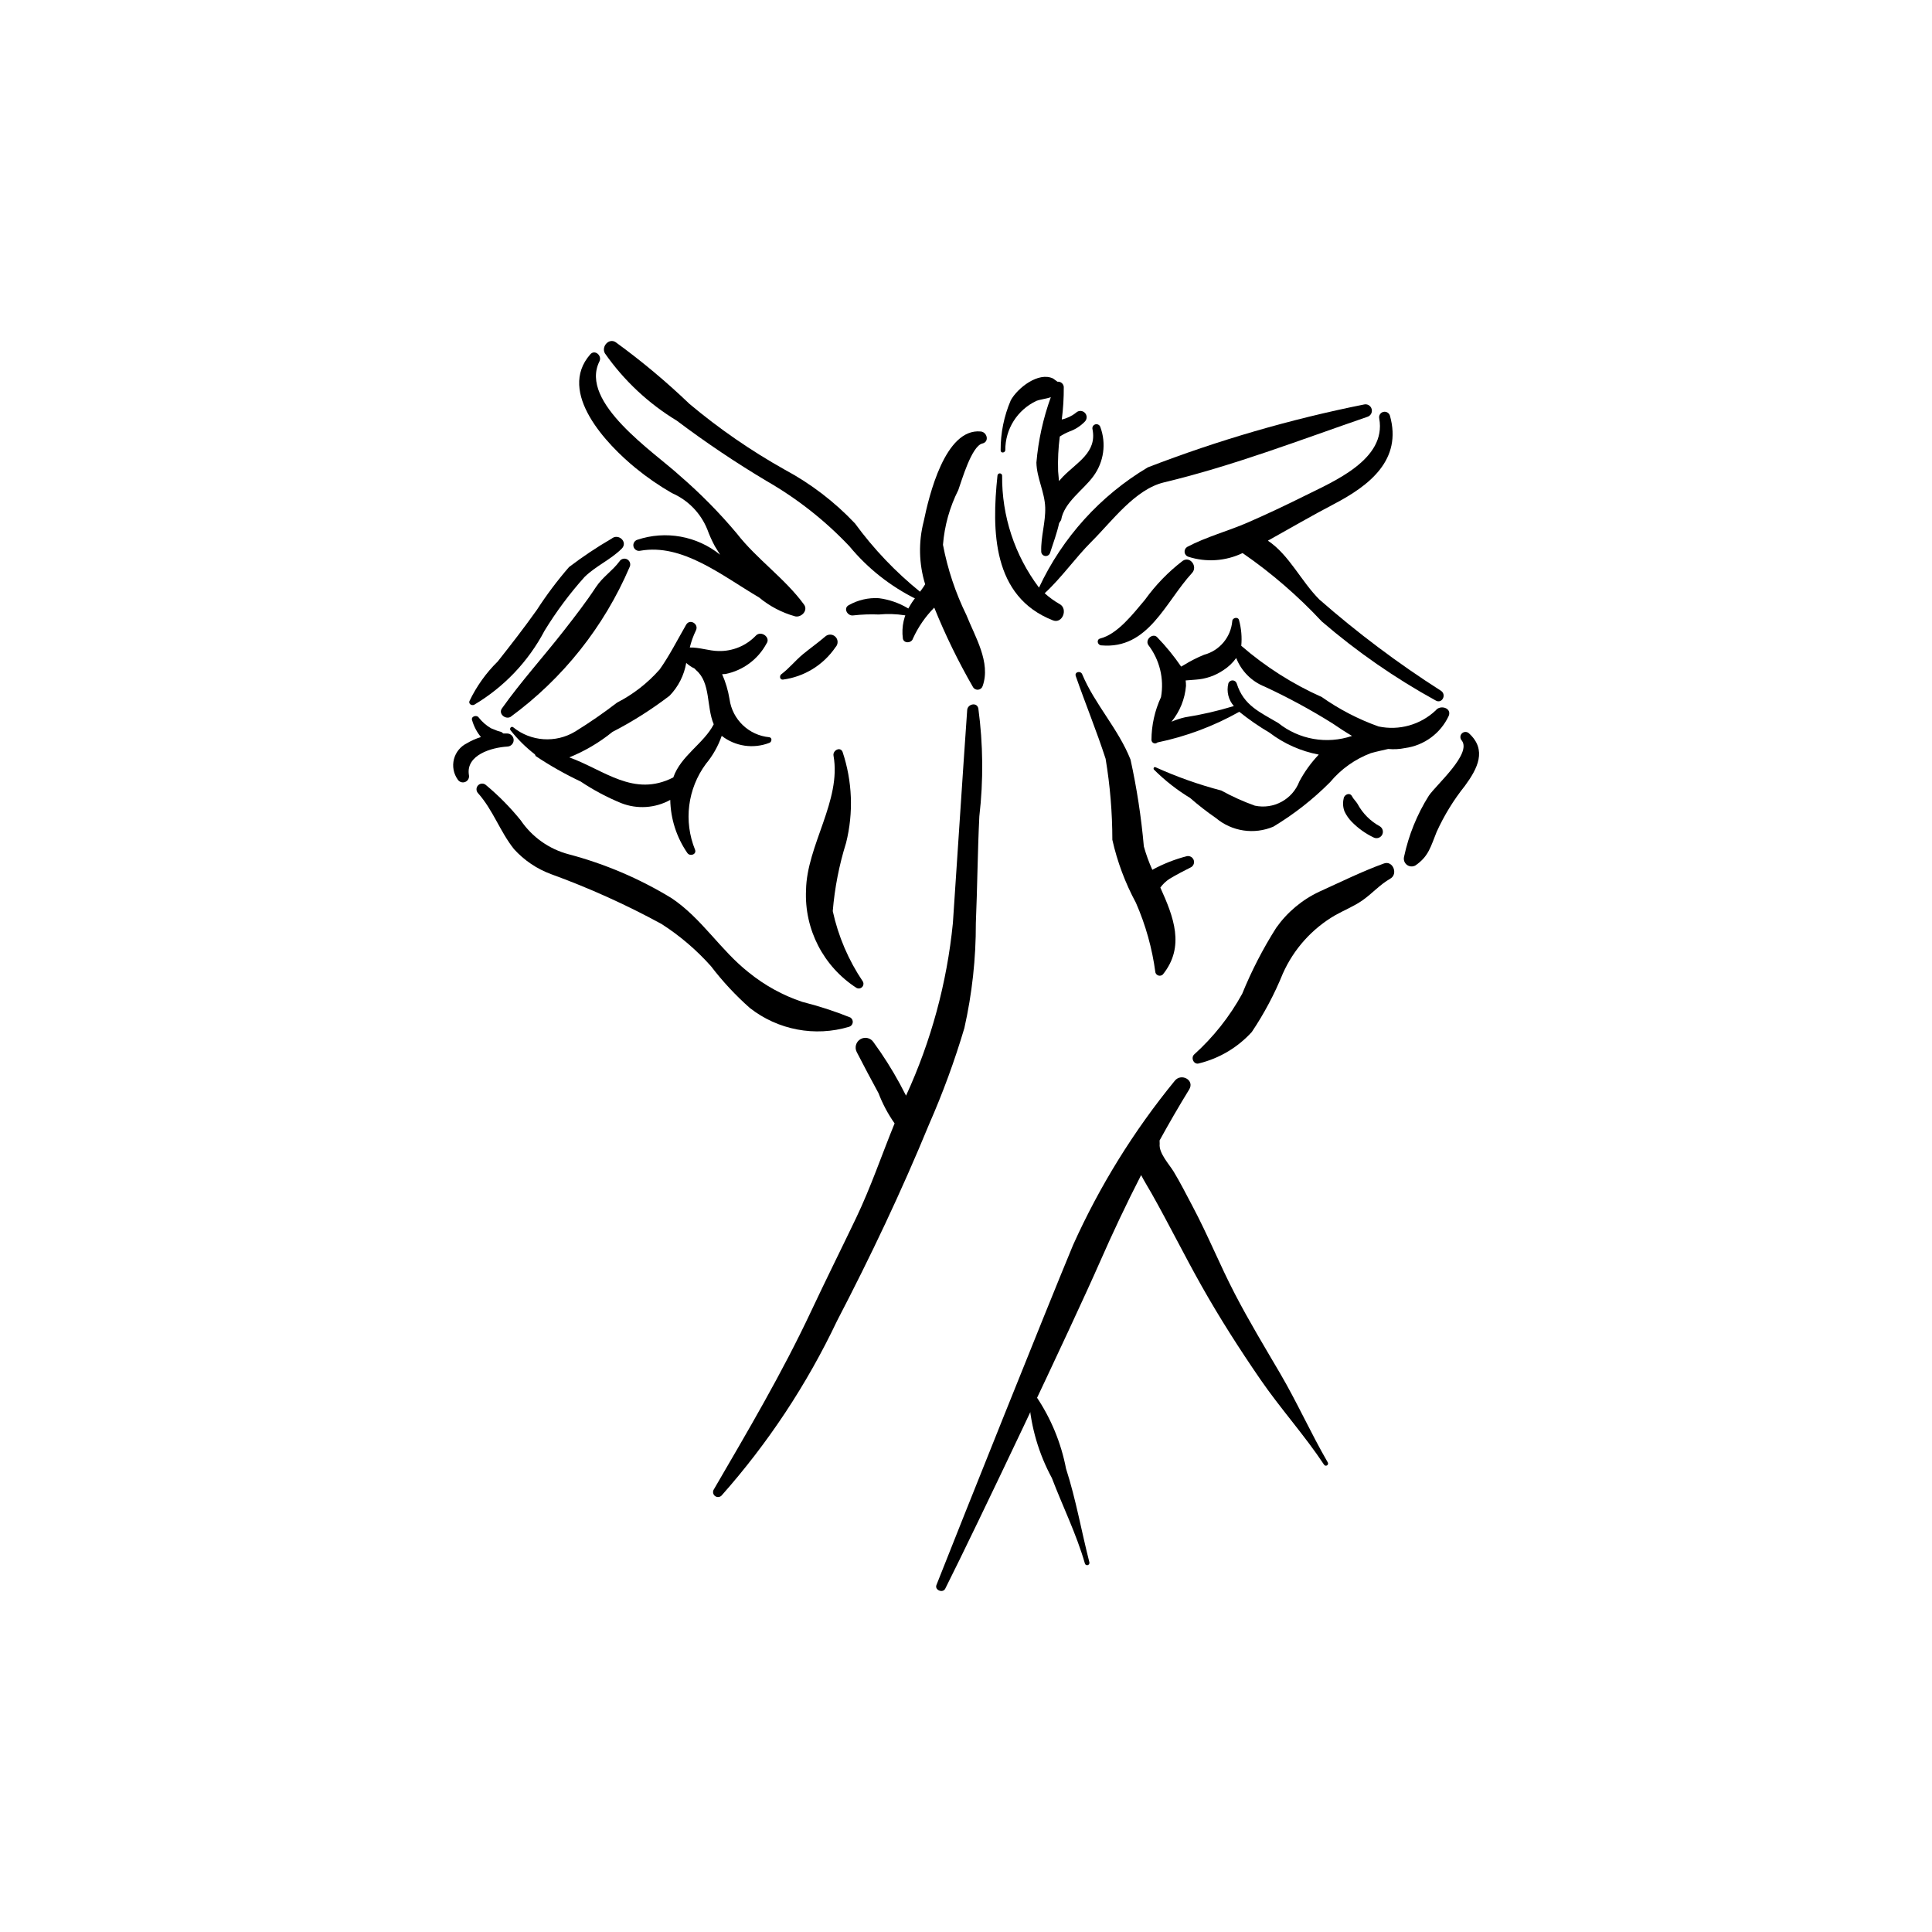 <?xml version="1.0" encoding="UTF-8"?>
<!-- Uploaded to: ICON Repo, www.svgrepo.com, Generator: ICON Repo Mixer Tools -->
<svg fill="#000000" width="800px" height="800px" version="1.1" viewBox="144 144 512 512" xmlns="http://www.w3.org/2000/svg">
 <g>
  <path d="m364.89 344.24c-0.242-1.34 1.75-2.469 2.394-1.008 2.606 7.793 2.934 16.164 0.938 24.137-1.84 5.879-3.023 11.945-3.531 18.086 1.453 6.672 4.164 13.004 7.984 18.664 0.262 0.484 0.176 1.086-0.215 1.473-0.391 0.391-0.988 0.477-1.473 0.215-8.766-5.648-13.863-15.535-13.379-25.953 0.207-11.82 9.422-23.699 7.281-35.613z"/>
  <path d="m351.07 322.67c2.082-1.559 3.695-3.621 5.691-5.273 1.938-1.602 3.992-3.039 5.898-4.684 0.773-0.73 1.984-0.715 2.738 0.039s0.77 1.965 0.039 2.738c-3.215 4.738-8.301 7.871-13.977 8.613-0.848 0.047-0.945-1.02-0.391-1.434z"/>
  <path d="m448.29 314.9c3.027 3.934 4.258 8.957 3.391 13.844-1.656 3.562-2.519 7.445-2.531 11.375 0.023 0.367 0.254 0.688 0.594 0.824 0.34 0.137 0.727 0.062 0.996-0.188 7.602-1.578 14.918-4.316 21.684-8.125 2.535 2.039 5.215 3.891 8.02 5.543 3.836 2.922 8.305 4.906 13.043 5.805-2.035 2.133-3.769 4.531-5.152 7.133-1.82 4.746-6.82 7.457-11.789 6.398-3.066-1.098-6.039-2.438-8.887-4.012-5.961-1.559-11.777-3.621-17.391-6.156-0.402-0.238-0.719 0.281-0.469 0.605v-0.004c2.887 2.883 6.106 5.406 9.59 7.523 2.176 1.906 4.461 3.684 6.844 5.324 2.078 1.746 4.598 2.883 7.281 3.285 2.684 0.406 5.426 0.059 7.926-0.996 5.484-3.301 10.543-7.266 15.059-11.805 2.871-3.449 6.586-6.094 10.781-7.68 1.566-0.445 3.094-0.754 4.602-1.109 1.492 0.141 3 0.059 4.469-0.242 5.059-0.68 9.422-3.894 11.574-8.52 0.879-2.141-2.309-3.027-3.449-1.453v-0.004c-4.043 3.82-9.703 5.41-15.145 4.254-5.34-1.902-10.398-4.527-15.035-7.793-7.746-3.457-14.938-8.031-21.348-13.586 0.211-2.262 0.016-4.547-0.578-6.738-0.188-1.062-1.801-0.754-1.812 0.246-0.379 4.234-3.367 7.781-7.481 8.875-1.84 0.754-3.621 1.66-5.316 2.703l-0.746 0.426c-1.863-2.727-3.949-5.293-6.242-7.668-1.133-1.43-3.394 0.426-2.481 1.914zm9.734 19.195c-1.223 0.281-2.418 0.672-3.57 1.164 2.219-2.699 3.559-6.012 3.844-9.492 0-0.484-0.027-0.965-0.09-1.445l2.707-0.211c2.606-0.172 5.117-1.031 7.277-2.496 1.336-0.852 2.492-1.949 3.414-3.238 1.355 3.477 4.102 6.231 7.57 7.598 6.18 2.867 12.176 6.117 17.949 9.73 1.68 1.148 3.406 2.289 5.176 3.324-6.672 2.266-14.043 0.977-19.547-3.426-4.848-2.871-9.176-4.625-11.004-10.469-0.152-0.488-0.602-0.824-1.113-0.824s-0.965 0.336-1.117 0.824c-0.523 2.113 0.023 4.348 1.465 5.977-4.246 1.297-8.574 2.293-12.961 2.984z"/>
  <path d="m458.59 288.95c5.055-2.684 10.883-4.207 16.164-6.516 5.047-2.203 10.004-4.543 14.934-7 7.812-3.891 21.793-9.68 19.824-20.535l0.004 0.004c-0.172-0.762 0.285-1.527 1.039-1.734 0.754-0.207 1.539 0.211 1.781 0.957 3.324 11.73-5.391 18.539-14.883 23.488-5.926 3.094-11.621 6.426-17.449 9.672 5.641 3.769 8.73 10.652 13.625 15.578 10.137 8.887 20.934 16.992 32.301 24.238 1.484 1.086 0.176 3.519-1.477 2.527-10.754-5.914-20.867-12.93-30.168-20.934-6.324-6.781-13.359-12.855-20.988-18.125-4.488 2.148-9.629 2.5-14.367 0.98-0.535-0.168-0.926-0.633-0.996-1.191-0.074-0.559 0.184-1.105 0.656-1.41z"/>
  <path d="m435.57 313.21c4.672-1.184 8.809-6.68 11.852-10.258 2.816-3.918 6.191-7.402 10.023-10.336 2.008-1.309 3.996 1.551 2.477 3.207-7.172 7.805-11.586 20.336-24.105 19.203-0.984-0.086-1.324-1.543-0.246-1.816z"/>
  <path d="m408.34 270.04c0.016-0.332 0.289-0.594 0.617-0.594 0.332 0 0.605 0.262 0.617 0.594-0.105 10.703 3.332 21.137 9.773 29.684 6.199-13.27 16.246-24.375 28.832-31.867 18.578-7.176 37.738-12.746 57.266-16.656 0.895-0.234 1.812 0.297 2.059 1.188 0.25 0.895-0.266 1.82-1.152 2.082-17.91 6.16-35.469 12.957-53.906 17.371-7.629 1.828-13.703 10.234-19.164 15.68-4.356 4.348-7.906 9.531-12.43 13.691v0.004c1.219 1.105 2.555 2.074 3.988 2.883 2.254 1.266 0.723 5.289-1.812 4.297-16.059-6.285-16.23-23.738-14.688-38.355z"/>
  <path d="m411.86 250.09c1.773-3.242 7.328-7.652 11.23-5.773l1.156 0.844v-0.004c0.406-0.043 0.809 0.082 1.121 0.34 0.316 0.262 0.512 0.637 0.543 1.043 0.023 2.887-0.156 5.769-0.527 8.633 1.391-0.309 2.695-0.938 3.805-1.832 0.652-0.605 1.668-0.586 2.297 0.047 0.633 0.629 0.652 1.645 0.047 2.297-1.148 1.207-2.566 2.125-4.137 2.676-0.887 0.359-1.734 0.805-2.539 1.324-0.398 3.051-0.547 6.125-0.445 9.199l0.23 2.606 1.004-1.121c3.738-3.852 9.117-6.438 7.875-12.633l-0.004 0.004c-0.129-0.566 0.207-1.129 0.766-1.285 0.559-0.152 1.137 0.16 1.316 0.711 1.617 4.367 0.934 9.254-1.824 13.012-2.648 3.664-7.789 6.918-8.566 11.625l-0.527 0.832c-0.586 2.672-1.547 5.234-2.398 7.867v0.004c-0.172 0.559-0.727 0.914-1.309 0.836-0.582-0.078-1.023-0.566-1.039-1.156-0.125-3.984 1.184-7.793 1.055-11.719-0.133-4.078-2.242-7.781-2.332-11.883v0.004c0.508-5.918 1.793-11.746 3.82-17.328-1.23 0.438-2.688 0.551-3.809 0.973v0.004c-5.074 2.375-8.297 7.488-8.254 13.09-0.102 0.762-1.273 0.812-1.23 0h-0.004c-0.027-4.551 0.887-9.055 2.68-13.234z"/>
  <path d="m385.3 304.26c1.016-1.742 2.746-3.508 3.875-5.422-1.668-5.418-1.801-11.188-0.383-16.672 1.398-6.75 5.652-24.738 15.121-23.816 1.695 0.164 2.34 2.738 0.43 3.18-2.883 0.664-5.527 10.008-6.379 12.324-2.281 4.531-3.664 9.461-4.066 14.52 1.23 6.461 3.316 12.723 6.211 18.629 2.273 5.734 6.523 12.527 4.305 18.801-0.164 0.523-0.621 0.902-1.164 0.973-0.543 0.07-1.078-0.18-1.371-0.645-3.914-6.789-7.356-13.84-10.293-21.105-2.352 2.371-4.262 5.144-5.644 8.188-0.348 1.242-2.418 1.398-2.676 0h0.004c-0.418-3.133 0.301-6.309 2.031-8.953z"/>
  <path d="m430.79 322.68c3.352 7.996 9.57 14.449 12.812 22.625 1.668 7.586 2.844 15.27 3.527 23.004 0.59 2.121 1.34 4.195 2.246 6.199 2.871-1.57 5.93-2.777 9.098-3.598 0.754-0.184 1.531 0.211 1.836 0.926 0.301 0.719 0.039 1.547-0.621 1.961-1.949 0.992-3.879 1.973-5.754 3.102v0.004c-0.945 0.613-1.773 1.398-2.434 2.316 3.504 7.723 6.602 15.637 0.68 23.012h0.004c-0.305 0.297-0.738 0.414-1.148 0.309-0.41-0.109-0.73-0.426-0.848-0.832-0.844-6.367-2.582-12.582-5.16-18.461-2.836-5.254-4.938-10.867-6.246-16.691-0.004-7.195-0.602-14.375-1.785-21.473-2.379-7.336-5.375-14.637-7.914-21.93-0.383-1.102 1.281-1.492 1.707-0.473z"/>
  <path d="m516.09 371.05c1.223-5.75 3.449-11.238 6.582-16.211 2.039-2.941 11.418-11.117 8.703-14.602v-0.004c-0.488-0.531-0.473-1.355 0.039-1.867 0.512-0.512 1.336-0.527 1.867-0.035 4.852 4.418 2.297 9.336-1.066 13.926-2.988 3.734-5.5 7.828-7.481 12.18-1.574 3.859-2.09 6.496-5.641 8.922h-0.004c-0.719 0.398-1.605 0.332-2.258-0.172-0.648-0.5-0.941-1.34-0.742-2.137z"/>
  <path d="m460.43 423.48c5.129-4.625 9.449-10.078 12.773-16.133 2.473-6.074 5.484-11.918 8.996-17.457 2.914-4.133 6.848-7.434 11.422-9.582 5.594-2.535 11.375-5.391 17.141-7.481 2.367-0.859 3.82 2.805 1.691 4.016-2.781 1.582-4.844 4-7.465 5.812-2.234 1.547-4.758 2.547-7.117 3.875l0.004-0.008c-6.156 3.566-11.027 8.988-13.914 15.488-2.203 5.426-4.957 10.609-8.219 15.473-3.727 4.098-8.586 6.992-13.965 8.316-1.352 0.469-2.273-1.375-1.348-2.32z"/>
  <path d="m500.08 355.64c0.102-1.07 1.648-1.762 2.227-0.605 0.371 0.742 1.031 1.297 1.465 2.016h-0.004c1.352 2.512 3.406 4.574 5.914 5.938 0.781 0.484 1.031 1.504 0.57 2.297-0.465 0.793-1.477 1.07-2.281 0.629-2.133-1.027-4.07-2.418-5.727-4.109-0.789-0.801-1.438-1.727-1.922-2.738-0.426-1.09-0.512-2.285-0.242-3.426z"/>
  <path d="m392.17 564.04c6.769-17.156 29.102-73.004 36.207-90.098 7.019-15.609 16.07-30.223 26.906-43.469 1.688-2.223 5.41-0.266 3.859 2.258-2.719 4.414-5.32 8.926-7.84 13.5l0.027 0.898c-0.293 2.426 2.535 5.441 3.691 7.34 1.805 2.977 3.367 6.106 5.004 9.176 4.043 7.594 7.242 15.57 11.207 23.203 3.727 7.188 7.906 14.105 12 21.09 4.535 7.734 8.176 15.918 12.668 23.664v0.004c0.125 0.27 0.027 0.59-0.23 0.742-0.258 0.152-0.586 0.082-0.762-0.16-5.191-7.844-11.578-14.891-16.914-22.66-5.543-8.062-10.832-16.34-15.633-24.867-4.535-8.055-8.637-16.348-13.184-24.398-0.871-1.539-1.891-3.16-2.766-4.848-3.887 7.574-7.523 15.277-10.914 23-7.277 16.582-32.867 70.465-41 86.605-0.641 1.266-2.859 0.371-2.328-0.98z"/>
  <path d="m333.13 538.79c9.062-15.574 18.152-30.957 25.824-47.297 3.887-8.273 7.961-16.445 11.91-24.688 3.914-8.184 6.797-16.719 10.215-25.098l-0.004 0.004c-1.746-2.484-3.176-5.172-4.258-8.004-1.961-3.606-3.883-7.231-5.758-10.871-0.656-1.227-0.227-2.75 0.973-3.449 1.199-0.703 2.738-0.328 3.484 0.844 2.551 3.496 4.867 7.16 6.938 10.965l1.656 3.164c6.648-14.449 10.844-29.902 12.414-45.727 1.285-18.832 2.465-37.656 3.793-56.48 0.113-1.586 2.594-2.164 2.953-0.402v-0.004c1.277 9.48 1.367 19.086 0.266 28.59-0.469 9.426-0.523 18.867-0.926 28.293 0.031 9.359-0.988 18.691-3.043 27.82-2.574 8.672-5.695 17.172-9.332 25.457-7.375 17.914-15.473 34.965-24.418 52.16v-0.004c-7.969 16.809-18.281 32.402-30.629 46.312-0.473 0.441-1.195 0.477-1.707 0.082s-0.66-1.102-0.352-1.668z"/>
  <path d="m307.18 234.7c6.875 5 13.402 10.457 19.539 16.34 7.856 6.586 16.312 12.422 25.254 17.434 6.926 3.715 13.211 8.523 18.605 14.238 4.953 6.777 10.766 12.883 17.301 18.156 0.488 0.312 0.645 0.953 0.359 1.457-0.289 0.504-0.926 0.691-1.441 0.43-6.812-3.356-12.836-8.113-17.672-13.965-6.422-6.797-13.801-12.617-21.906-17.277-8.234-4.91-16.199-10.258-23.855-16.027-7.527-4.562-14.016-10.641-19.062-17.852-1-1.793 1.066-4.148 2.879-2.934z"/>
  <path d="m331.42 284.24c-1.746-4.285-5.106-7.719-9.352-9.566-3.379-1.945-6.598-4.16-9.617-6.629-7.551-6.164-20.922-20.035-12.012-30.148 1.211-1.379 3.168 0.375 2.422 1.863-5.461 10.906 14.559 24.094 21.305 30.312 5.438 4.691 10.488 9.812 15.102 15.316 5.34 6.852 12.785 11.93 17.809 18.832 1.152 1.582-0.746 3.512-2.394 3.113v-0.004c-3.488-0.977-6.731-2.676-9.516-4.992-10.031-5.914-20.312-14.355-31.484-12.387-0.789 0.18-1.574-0.289-1.789-1.066-0.215-0.777 0.223-1.586 0.988-1.832 7.516-2.516 15.793-1.027 21.957 3.953l-1.379-2.227v0.004c-0.789-1.461-1.473-2.981-2.039-4.543z"/>
  <path d="m368.99 304.34c2.41-1.352 5.16-1.98 7.918-1.812 2.699 0.348 5.293 1.242 7.633 2.629 1.082 0.523 0.312 2.195-0.805 1.902v-0.004c-2.258-0.355-4.551-0.426-6.828-0.207-2.254-0.094-4.516-0.016-6.762 0.238-1.547 0.262-2.805-1.934-1.156-2.746z"/>
  <path d="m277.02 331.73c5.059-7.125 11.027-13.711 16.41-20.602 2.973-3.809 5.844-7.504 8.488-11.527 1.773-2.699 4.371-4.297 6.254-6.836 0.445-0.703 1.363-0.926 2.082-0.508 0.719 0.418 0.973 1.332 0.582 2.062-6.777 15.809-17.672 29.512-31.551 39.676-1.352 0.738-3.281-0.832-2.266-2.266z"/>
  <path d="m279.32 337.56c1.879 2.371 4.039 4.508 6.434 6.359l0.203 0.438h-0.004c3.801 2.535 7.777 4.793 11.91 6.742 3.387 2.269 6.996 4.191 10.77 5.738 4.242 1.66 9.004 1.344 12.992-0.855 0.098 5.035 1.672 9.93 4.531 14.07 0.676 0.984 2.504 0.395 2.043-0.859-3.07-7.559-1.988-16.168 2.856-22.734 1.84-2.211 3.266-4.734 4.207-7.453 3.59 2.805 8.387 3.508 12.629 1.855 0.645-0.223 0.812-1.355 0-1.484v-0.004c-5.438-0.5-9.812-4.684-10.559-10.094-0.371-2.277-1.027-4.5-1.961-6.609l0.895-0.055c4.633-0.934 8.609-3.879 10.852-8.043 1.223-1.652-1.426-3.555-2.785-2.148-2.578 2.707-6.184 4.199-9.918 4.106-2.519-0.035-5.102-1.008-7.617-0.934 0.379-1.559 0.922-3.074 1.625-4.516 0.859-1.719-1.621-3.207-2.594-1.516-2.207 3.828-4.473 8.293-7.043 11.891l-0.004-0.004c-3.172 3.594-6.988 6.559-11.254 8.746-3.555 2.734-7.246 5.285-11.059 7.644-5.184 3.156-11.793 2.703-16.496-1.129-0.527-0.355-1.055 0.418-0.652 0.848zm15.551 7.152h-0.004c4.125-1.668 7.977-3.938 11.43-6.742 5.328-2.746 10.402-5.961 15.16-9.605 2.305-2.387 3.836-5.41 4.398-8.68 0.672 0.605 1.426 1.117 2.246 1.512l0.348 0.383c3.945 3.332 2.711 9.695 4.695 14.363-2.606 5.086-8.715 8.305-10.715 14.086-10.488 5.359-18.309-1.984-27.562-5.316z"/>
  <path d="m268.4 329.82c1.871-3.926 4.414-7.492 7.519-10.539 3.543-4.481 7.031-8.973 10.34-13.637v0.004c2.578-3.988 5.43-7.789 8.539-11.371 3.598-2.746 7.363-5.258 11.273-7.527 1.844-1.516 4.434 0.926 2.672 2.672-2.977 2.945-6.844 4.562-9.82 7.473v-0.004c-3.961 4.422-7.512 9.191-10.609 14.25-4.285 8.148-10.746 14.945-18.664 19.637-0.637 0.273-1.492-0.18-1.25-0.957z"/>
  <path d="m267.76 340.96c1.156-0.691 2.394-1.238 3.684-1.625-1.055-1.309-1.844-2.805-2.316-4.414-0.438-1.059 1.188-1.598 1.762-0.742h-0.004c0.891 1.137 1.992 2.094 3.238 2.82l1.695 0.68 1.051 0.301 0.52 0.402h1.055l0.004 0.004c0.934 0.031 1.676 0.797 1.676 1.73 0 0.938-0.742 1.703-1.676 1.734-4.164 0.246-11 2.207-10.191 7.488 0.188 0.773-0.215 1.57-0.949 1.879-0.734 0.309-1.582 0.043-2.008-0.633-1.109-1.559-1.477-3.527-1.004-5.383 0.473-1.855 1.742-3.406 3.465-4.242z"/>
  <path d="m272.8 352.06c3.359 2.805 6.441 5.93 9.195 9.332 3.008 4.43 7.516 7.625 12.695 8.996 9.609 2.539 18.801 6.457 27.285 11.633 8.043 5.391 12.906 13.758 20.453 19.691 4.211 3.418 8.996 6.051 14.133 7.781 4.352 1.094 8.625 2.481 12.789 4.152 0.457 0.285 0.707 0.805 0.637 1.336-0.07 0.535-0.445 0.977-0.957 1.129-9.059 2.711-18.867 0.852-26.309-4.981-3.781-3.34-7.223-7.043-10.285-11.051-3.84-4.316-8.254-8.086-13.117-11.211-9.422-5.133-19.219-9.551-29.309-13.219-3.75-1.387-7.109-3.66-9.793-6.621-3.703-4.637-5.543-10.348-9.543-14.84l-0.004-0.004c-0.543-0.594-0.523-1.512 0.047-2.078 0.57-0.57 1.488-0.59 2.082-0.047z"/>
  <path d="m416.68 514.96c0.016-0.461 0.297-0.867 0.723-1.043 0.426-0.176 0.914-0.086 1.25 0.23 3.879 5.762 6.551 12.246 7.859 19.066 2.637 8.188 4.066 16.516 6.184 24.809 0.086 0.328-0.105 0.664-0.434 0.754-0.324 0.09-0.664-0.102-0.754-0.426-2.203-7.715-5.902-15.184-8.766-22.695h-0.004c-3.457-6.391-5.523-13.445-6.059-20.695z"/>
 </g>
</svg>